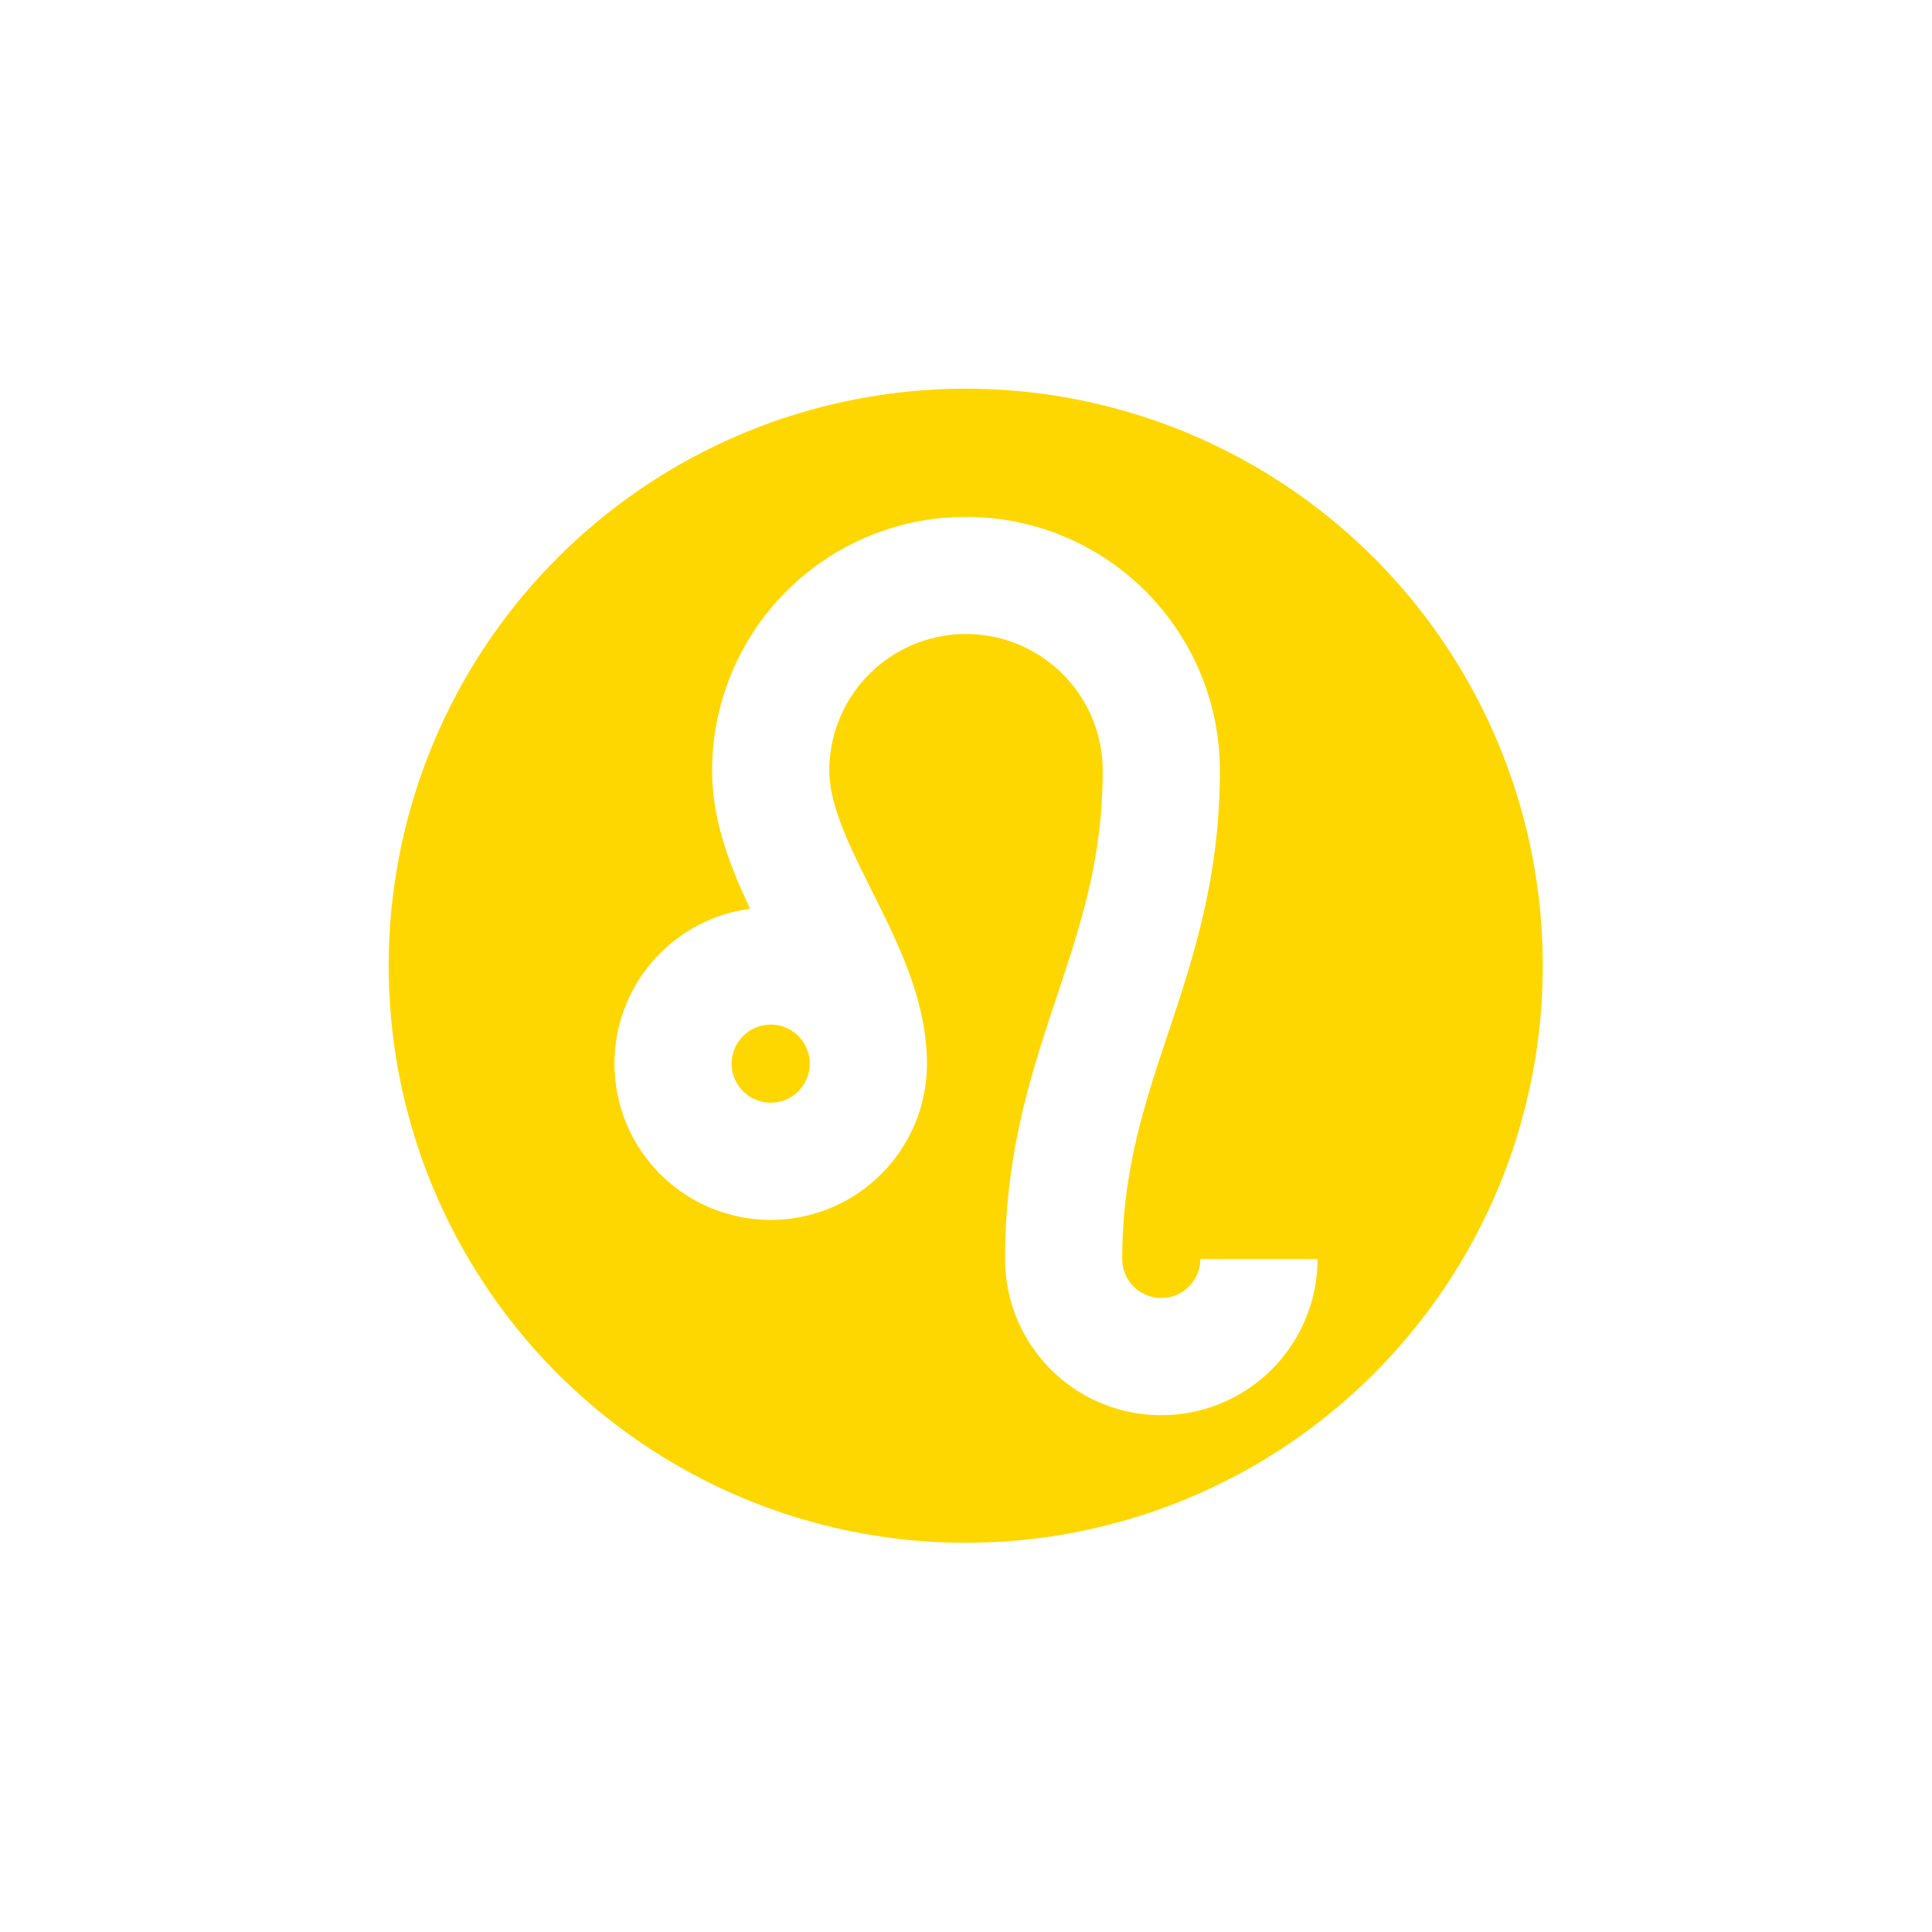 <svg width="32.976" height="32.976" viewBox="0 0 24.732 24.732" xmlns="http://www.w3.org/2000/svg"><defs><filter style="color-interpolation-filters:sRGB" id="a" x="-.18" width="1.361" y="-.18" height="1.361"><feGaussianBlur stdDeviation=".533"/></filter></defs><path style="fill:gold;fill-opacity:1;stroke:#fff;stroke-width:2.25;stroke-linecap:butt;stroke-linejoin:miter;stroke-miterlimit:10;stroke-dasharray:none;stroke-opacity:1;filter:url(#a)" d="M15.637 8.97a6.666 6.666 0 0 0-6.666-6.666 6.666 6.666 0 0 0-6.667 6.667 6.666 6.666 0 0 0 6.667 6.666 6.666 6.666 0 0 0 6.666-6.666z" transform="translate(.405 .405) scale(1.333)"/><path style="clip-rule:nonzero;fill:none;stroke:#fff;stroke-width:1.5;stroke-linecap:butt;stroke-linejoin:miter;stroke-miterlimit:4;stroke-dasharray:none;stroke-opacity:1" transform="translate(10.383 7.566)" d="M.733 6.05c0-1.25-1.25-2.5-1.25-3.75a2.5 2.5 0 0 1 5 0c0 2.5-1.25 3.75-1.25 6.25a1.25 1.25 0 0 0 2.5 0m-5-2.5a1.25 1.25 0 1 0-2.5 0 1.25 1.25 0 0 0 2.5 0z"/></svg>